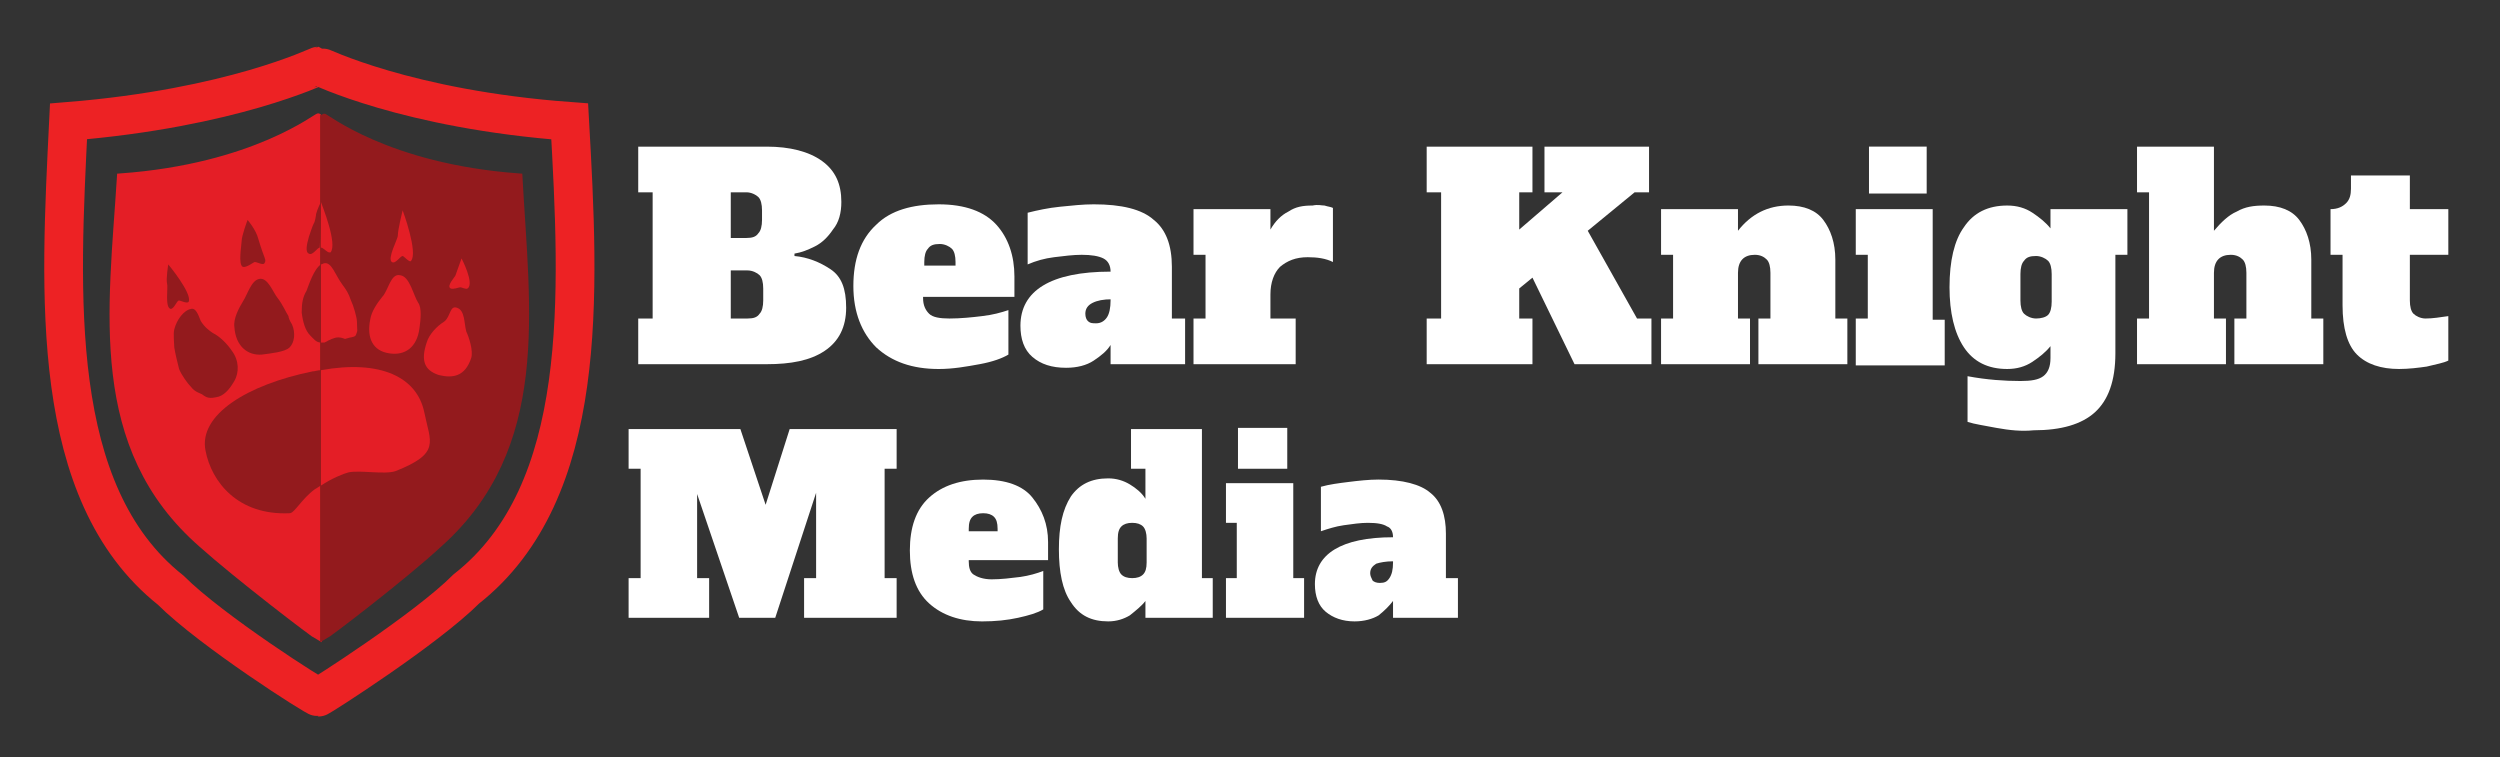 <?xml version="1.0" encoding="utf-8"?>
<!-- Generator: Adobe Illustrator 25.4.1, SVG Export Plug-In . SVG Version: 6.00 Build 0)  -->
<svg version="1.1" id="Layer_1" xmlns="http://www.w3.org/2000/svg" xmlns:xlink="http://www.w3.org/1999/xlink" x="0px" y="0px"
	 viewBox="0 0 208 63" style="enable-background:new 0 0 208 63;" xml:space="preserve">
<rect x="0" y="0" width="208" height="63" fill="#333333" stroke="none"/>
<style type="text/css">
	.st0{fill:#E41E26;stroke:#E41E26;stroke-width:0.537;stroke-miterlimit:10;}
	.st1{fill:#931A1D;stroke:#931A1D;stroke-width:0.537;stroke-miterlimit:10;}
	.st2{fill:none;stroke:#ED2224;stroke-width:3.222;stroke-miterlimit:10;}
	.st3{fill:#E41E26;}
	.st4{fill:#FFFFFF;}
	.st5{fill:#931A1D;}
	.st6{display:none;fill:#FFFFFF;}
</style>
<g>
	<path class="st0" d="M10,14.7c11.2-0.8,16.4-5.1,16.5-5l0,43.3c-0.4-0.2-6.8-5.1-9.7-7.7C7.5,37.2,9.3,25.8,10,14.7z"/>
	<path class="st1" d="M43.2,14.7c-11.1-0.8-16.2-5.1-16.3-5l0,43.3c0.4-0.2,6.8-5.1,9.6-7.7C45.6,37.2,43.8,25.8,43.2,14.7z"/>
	<path class="st2" d="M47.4,10.1c-13.6-1-20.8-4.6-20.9-4.6c-0.1,0-7.2,3.5-20.8,4.6c-0.7,14.3-1.7,30.9,8.5,39
		c3.4,3.4,12.2,9,12.3,8.9c0.1,0,8.9-5.6,12.3-9C49.1,40.9,48.2,24.4,47.4,10.1z"/>
	<g>
		<path class="st3" d="M34.2,21.7c-0.1,0.2-0.6-0.4-0.7-0.4c-0.2,0-0.6,0.7-0.9,0.5c-0.4-0.3,0.5-1.9,0.5-2.2c0-0.5,0.4-2.1,0.4-2.1
			S34.8,21,34.2,21.7z"/>
	</g>
	<g>
		<path class="st3" d="M38.9,24c-0.1,0.1-0.5-0.1-0.6-0.1c-0.1,0-0.6,0.2-0.8,0.1c-0.4-0.2,0.4-1,0.4-1.1c0.1-0.3,0.5-1.4,0.5-1.4
			S39.5,23.6,38.9,24z"/>
	</g>
	<g>
		<path class="st3" d="M34.9,27.3c-0.2,1.6-1.2,2.3-2.5,2.1c-1.4-0.2-1.9-1.3-1.6-2.8c0.1-0.7,0.6-1.4,1-1.9c0.5-0.5,0.7-2,1.5-1.8
			c0.8,0.1,1.1,1.7,1.5,2.3C35.1,25.6,35,26.6,34.9,27.3z"/>
	</g>
	<g>
		<path class="st3" d="M39.2,29.8c-0.5,1.5-1.5,1.7-2.7,1.4c-1.2-0.4-1.5-1.2-1-2.7c0.2-0.7,0.9-1.4,1.4-1.7
			c0.6-0.4,0.5-1.4,1.1-1.2c0.7,0.2,0.6,1.3,0.8,2C39,28,39.4,29.2,39.2,29.8z"/>
	</g>
	<g>
		<path class="st4" d="M27.3,20.7c-0.1,0-0.1-0.1-0.2-0.1c-0.1-0.1-0.2-0.1-0.2-0.2v-2.1C27.3,19.4,27.5,20.3,27.3,20.7z"/>
		<path class="st3" d="M26.7,16.8c0,1.4,0,2.4,0,3.8c0,0,0,0,0,0c0,0,0,0,0,0c0.2,0,0.5,0.4,0.7,0.4c0,0,0.1,0,0.1,0
			C28.1,20.3,26.8,17.1,26.7,16.8L26.7,16.8z"/>
	</g>
	<g>
		<path class="st3" d="M35.3,34.3c-0.6-2.9-3.6-4.4-8.6-3.5c0,3.2,0,6.4,0,9.6c0.9-0.6,1.9-1,2.3-1.1c1-0.2,3,0.2,3.9-0.1
			C36.7,37.7,35.8,36.8,35.3,34.3z"/>
	</g>
	<g>
		<path class="st3" d="M29.7,26.8c0-0.4-0.3-1.4-0.5-1.8c-0.2-0.6-0.4-0.9-0.7-1.3c-0.6-0.8-0.9-1.9-1.5-1.8c-0.1,0-0.2,0.1-0.3,0.1
			c0,2.3,0,4.2,0,6.5c0.1,0,0.2,0,0.3,0c0,0,0.5-0.3,0.9-0.4c0.4-0.1,0.8,0.1,0.8,0.1c0.6-0.2,0.7-0.1,0.9-0.3
			C29.8,27.4,29.7,27.6,29.7,26.8z"/>
	</g>
	<g>
		<path class="st5" d="M15.7,25.1C15.6,25.3,15,25,14.9,25c-0.2,0-0.4,0.7-0.7,0.7c-0.5-0.1-0.2-1.8-0.3-2.1C13.8,23.2,14,22,14,22
			S16,24.4,15.7,25.1z"/>
	</g>
	<g>
		<path class="st5" d="M22,21.9c-0.1,0.2-0.6-0.1-0.8-0.1c-0.1,0-0.7,0.5-1,0.4c-0.4-0.2-0.1-1.8-0.1-2.1c0-0.5,0.5-1.8,0.5-1.8
			s0.7,0.8,0.9,1.6C22,21.6,22.2,21.6,22,21.9z"/>
	</g>
	<g>
		<path class="st5" d="M19.3,29.2c0.6,0.8,0.6,1.8,0.2,2.5c-0.3,0.5-0.7,1.1-1.3,1.3c-0.8,0.2-1,0.1-1.4-0.2
			c-0.2-0.1-0.6-0.2-0.9-0.6c-0.3-0.3-0.8-1-1-1.5c-0.2-0.8-0.3-1.2-0.4-1.8c0-0.3-0.1-1.1,0-1.5c0.2-0.8,0.8-1.6,1.4-1.7
			c0.4-0.1,0.6,0.5,0.8,1c0.3,0.5,0.7,0.8,1,1C18.3,28,18.9,28.6,19.3,29.2z"/>
	</g>
	<g>
		<path class="st5" d="M24.3,27c0.3,0.7,0.2,1.5-0.2,1.9c-0.4,0.4-1.6,0.5-2.3,0.6c-1.2,0.1-2.2-0.7-2.3-2.3
			c-0.1-0.7,0.4-1.6,0.7-2.1c0.4-0.6,0.7-1.8,1.4-1.9c0.7-0.1,1.1,1.1,1.5,1.6c0.4,0.5,0.7,1.2,0.9,1.5C24,26.4,24.1,26.7,24.3,27z"
			/>
	</g>
	<g>
		<path class="st5" d="M26.7,16.8c0,0-0.3,0.6-0.4,1c0,0.1-0.1,0.7-0.2,0.8c-0.1,0.2-0.3,0.8-0.4,1.1c-0.2,0.7-0.3,1.3,0,1.4
			c0.3,0.2,0.7-0.5,0.9-0.5C26.7,19.2,26.7,18.2,26.7,16.8C26.7,16.8,26.7,16.8,26.7,16.8z"/>
	</g>
	<g>
		<path class="st5" d="M26,30.9c-5.4,1.1-9.5,3.6-8.9,6.6c0.5,2.6,2.7,5.4,7,5.2c0.4,0,1-1.2,2.1-2c0.2-0.1,0.3-0.2,0.5-0.3
			c0-3.2,0-6.4,0-9.6C26.4,30.8,26.2,30.9,26,30.9z"/>
	</g>
	<g>
		<path class="st5" d="M25.5,24.2c-0.3,0.5-0.4,1-0.4,1.8c0.1,0.8,0.3,1.5,0.7,1.9c0.3,0.3,0.5,0.6,0.9,0.6c0-2.2,0-4.2,0-6.5
			C26.1,22.4,25.7,23.7,25.5,24.2z"/>
	</g>
</g>
<g>
	<path class="st4" d="M74.6,39h-1v9.1h1v3.3h-7.7v-3.3h1V41l-3.4,10.4h-3l-3.5-10.3v7h1v3.3h-6.7v-3.3h1V39h-1v-3.3h9.3l2.1,6.3
		l2-6.3h8.9V39z"/>
	<path class="st4" d="M77.3,50.2c-1.1-1-1.6-2.5-1.6-4.4c0-1.9,0.5-3.4,1.6-4.4c1.1-1,2.6-1.5,4.5-1.5c1.9,0,3.3,0.5,4.1,1.5
		c0.8,1,1.3,2.2,1.3,3.7v1.5h-6.6v0.1c0,0.5,0.1,0.9,0.4,1.1c0.3,0.2,0.8,0.4,1.5,0.4c0.8,0,1.6-0.1,2.4-0.2
		c0.7-0.1,1.4-0.3,1.9-0.5v3.2c-0.5,0.3-1.2,0.5-2.1,0.7c-0.9,0.2-1.9,0.3-3,0.3C79.9,51.7,78.4,51.2,77.3,50.2z M83,44.3V44
		c0-0.5-0.1-0.8-0.3-1c-0.2-0.2-0.5-0.3-0.9-0.3c-0.4,0-0.7,0.1-0.9,0.3c-0.2,0.2-0.3,0.5-0.3,1v0.2H83z"/>
	<path class="st4" d="M89.1,50.1c-0.7-1-1-2.5-1-4.4c0-1.9,0.3-3.3,1-4.4c0.7-1,1.7-1.5,3.1-1.5c0.7,0,1.3,0.2,1.8,0.5
		c0.5,0.3,1,0.7,1.3,1.2V39h-1.2v-3.3h5.9v12.4h0.9v3.3h-5.6V50c-0.3,0.4-0.8,0.8-1.3,1.2c-0.5,0.3-1.1,0.5-1.8,0.5
		C90.8,51.7,89.8,51.2,89.1,50.1z M95.1,47.8c0.2-0.2,0.3-0.5,0.3-1v-2c0-0.4-0.1-0.8-0.3-1c-0.2-0.2-0.5-0.3-0.9-0.3
		c-0.4,0-0.7,0.1-0.9,0.3c-0.2,0.2-0.3,0.5-0.3,1v2c0,0.4,0.1,0.8,0.3,1c0.2,0.2,0.5,0.3,0.9,0.3C94.6,48.1,94.9,48,95.1,47.8z"/>
	<path class="st4" d="M102,51.4v-3.3h0.9v-4.6H102v-3.3h5.6v7.9h0.9v3.3H102z M103,39v-3.4h4.1V39H103z"/>
	<path class="st4" d="M121.3,48.1v3.3h-5.4V50c-0.3,0.4-0.7,0.8-1.2,1.2c-0.5,0.3-1.2,0.5-2,0.5c-1,0-1.8-0.3-2.4-0.8
		c-0.6-0.5-0.9-1.3-0.9-2.3c0-2.5,2.2-3.9,6.5-3.9c0-0.5-0.2-0.8-0.5-0.9c-0.3-0.2-0.8-0.3-1.6-0.3c-0.6,0-1.3,0.1-2,0.2
		c-0.7,0.1-1.3,0.3-1.9,0.5v-3.7c0.7-0.2,1.5-0.3,2.3-0.4c0.8-0.1,1.7-0.2,2.5-0.2c2,0,3.5,0.4,4.3,1.1c0.9,0.7,1.3,1.9,1.3,3.4v3.7
		H121.3z M115.9,46.7c-0.6,0-1.1,0.1-1.4,0.2c-0.3,0.2-0.5,0.4-0.5,0.8c0,0.2,0.1,0.4,0.2,0.6c0.1,0.1,0.3,0.2,0.6,0.2
		c0.4,0,0.6-0.1,0.8-0.4c0.2-0.3,0.3-0.7,0.3-1.3V46.7z"/>
	<path class="st6" d="M128.9,51.4v-3.3h1V39h-1v-3.3h8.6V39h-1.9v9.1h1.8v-1.9h4v5.2H128.9z"/>
	<path class="st6" d="M142.6,51.4v-3.3h1V39h-1v-3.3h8.6V39h-1.9v9.1h1.8v-1.9h4v5.2H142.6z"/>
	<path class="st6" d="M158.2,49.7c-1.4-1.3-2.1-3.4-2.1-6.2c0-5.4,2.7-8.2,8-8.2c1.3,0,2.5,0.2,3.6,0.5c1.1,0.3,1.9,0.7,2.5,1v5.1
		h-4.9v-1.5c0-0.5-0.1-0.9-0.3-1.1c-0.2-0.2-0.6-0.4-1-0.4c-0.5,0-0.8,0.1-1,0.4c-0.2,0.2-0.3,0.6-0.3,1.1v6.1
		c0,0.5,0.1,0.9,0.3,1.1c0.2,0.2,0.6,0.4,1,0.4c0.5,0,0.8-0.1,1-0.4c0.2-0.2,0.3-0.6,0.3-1.1v-1.6h4.9v5.2c-0.6,0.4-1.4,0.7-2.5,1
		c-1.1,0.3-2.3,0.5-3.5,0.5C161.5,51.7,159.6,51,158.2,49.7z"/>
</g>
<g>
	<path class="st4" d="M53.1,26.5h1.2V16h-1.2v-3.8h10.7c1.9,0,3.5,0.4,4.6,1.2c1.1,0.8,1.6,1.9,1.6,3.4c0,0.9-0.2,1.7-0.7,2.3
		c-0.4,0.6-0.9,1.1-1.5,1.4c-0.6,0.3-1.1,0.5-1.7,0.6v0.2c1.1,0.1,2.1,0.5,3,1.1c0.9,0.6,1.3,1.6,1.3,3.2c0,1.6-0.6,2.8-1.8,3.6
		c-1.2,0.8-2.8,1.1-4.8,1.1H53.1V26.5z M62.1,19.8c0.5,0,0.8-0.1,1-0.4c0.2-0.2,0.3-0.6,0.3-1.1v-0.8c0-0.5-0.1-0.9-0.3-1.1
		c-0.2-0.2-0.6-0.4-1-0.4h-1.3v3.8H62.1z M62.2,26.5c0.5,0,0.8-0.1,1-0.4c0.2-0.2,0.3-0.6,0.3-1.1v-1c0-0.5-0.1-0.9-0.3-1.1
		c-0.2-0.2-0.6-0.4-1-0.4h-1.4v4H62.2z"/>
	<path class="st4" d="M72.9,28.9c-1.2-1.2-1.9-2.9-1.9-5.1c0-2.2,0.6-3.9,1.9-5.1c1.2-1.2,3-1.7,5.2-1.7c2.2,0,3.8,0.6,4.8,1.7
		c1,1.1,1.5,2.6,1.5,4.3v1.7h-7.6v0.1c0,0.6,0.2,1,0.5,1.3c0.3,0.3,0.9,0.4,1.7,0.4c0.9,0,1.9-0.1,2.7-0.2c0.9-0.1,1.6-0.3,2.2-0.5
		v3.7c-0.5,0.3-1.3,0.6-2.4,0.8c-1.1,0.2-2.2,0.4-3.4,0.4C75.9,30.7,74.2,30.1,72.9,28.9z M79.5,22.1v-0.3c0-0.5-0.1-0.9-0.3-1.1
		c-0.2-0.2-0.6-0.4-1-0.4c-0.5,0-0.8,0.1-1,0.4c-0.2,0.2-0.3,0.6-0.3,1.1v0.3H79.5z"/>
	<path class="st4" d="M98.6,26.5v3.8h-6.2v-1.6c-0.3,0.5-0.8,0.9-1.4,1.3c-0.6,0.4-1.4,0.6-2.3,0.6c-1.2,0-2.1-0.3-2.8-0.9
		c-0.7-0.6-1-1.5-1-2.6c0-2.9,2.5-4.5,7.5-4.5c0-0.5-0.2-0.9-0.6-1.1c-0.4-0.2-1-0.3-1.8-0.3c-0.7,0-1.5,0.1-2.3,0.2
		c-0.8,0.1-1.5,0.3-2.2,0.6v-4.3c0.8-0.2,1.7-0.4,2.7-0.5c1-0.1,1.9-0.2,2.8-0.2c2.3,0,4,0.4,5,1.3c1,0.8,1.5,2.1,1.5,3.9v4.3H98.6z
		 M92.5,24.9c-0.7,0-1.2,0.1-1.6,0.3c-0.4,0.2-0.6,0.5-0.6,0.9c0,0.3,0.1,0.5,0.2,0.6c0.2,0.2,0.4,0.2,0.7,0.2
		c0.4,0,0.7-0.2,0.9-0.5c0.2-0.3,0.3-0.8,0.3-1.4V24.9z"/>
	<path class="st4" d="M110.2,17.1c0.3,0.1,0.5,0.1,0.7,0.2v4.5c-0.6-0.3-1.3-0.4-2.1-0.4c-1,0-1.7,0.3-2.3,0.8
		c-0.5,0.5-0.8,1.3-0.8,2.3v2h2.1v3.8h-8.5v-3.8h1v-5.3h-1v-3.8h6.4v1.7c0.4-0.7,0.9-1.2,1.5-1.5c0.6-0.4,1.2-0.5,2-0.5
		C109.7,17,109.9,17.1,110.2,17.1z"/>
	<path class="st4" d="M136.2,26.5h1.2v3.8H131l-3.5-7.2l-1.1,0.9v2.5h1.1v3.8h-8.8v-3.8h1.2V16h-1.2v-3.8h8.8V16h-1.1v3.1l3.6-3.1
		h-1.5v-3.8h8.7V16h-1.2l-3.9,3.2L136.2,26.5z"/>
	<path class="st4" d="M153.7,26.5v3.8h-7.4v-3.8h1v-3.8c0-0.5-0.1-0.9-0.3-1.1c-0.2-0.2-0.5-0.4-1-0.4c-0.9,0-1.4,0.5-1.4,1.5v3.8h1
		v3.8h-7.4v-3.8h1v-5.3h-1v-3.8h6.4v1.8c1.1-1.4,2.5-2.1,4.2-2.1c1.3,0,2.3,0.4,2.9,1.2c0.6,0.8,1,1.9,1,3.3v4.9H153.7z"/>
	<path class="st4" d="M154.4,30.3v-3.8h1v-5.3h-1v-3.8h6.4v9.2h1v3.8H154.4z M155.5,16.1v-3.9h4.8v3.9H155.5z"/>
	<path class="st4" d="M166.1,35.6c-1-0.2-1.8-0.3-2.4-0.5v-3.8c1.6,0.3,3.1,0.4,4.4,0.4c0.9,0,1.5-0.1,1.9-0.4
		c0.4-0.3,0.6-0.8,0.6-1.5v-1c-0.4,0.5-0.9,0.9-1.5,1.3c-0.6,0.4-1.3,0.6-2.1,0.6c-1.6,0-2.8-0.6-3.6-1.8c-0.8-1.2-1.2-2.9-1.2-5
		c0-2.2,0.4-3.9,1.2-5c0.8-1.2,2-1.8,3.6-1.8c0.8,0,1.5,0.2,2.1,0.6c0.6,0.4,1.1,0.8,1.5,1.3v-1.6h6.4v3.8h-1v8.2
		c0,2.3-0.6,3.9-1.7,4.9c-1.1,1-2.8,1.5-5.1,1.5C168.2,35.9,167.2,35.8,166.1,35.6z M170.4,26.2c0.2-0.2,0.3-0.6,0.3-1.1v-2.3
		c0-0.5-0.1-0.9-0.3-1.1c-0.2-0.2-0.6-0.4-1-0.4c-0.5,0-0.8,0.1-1,0.4c-0.2,0.2-0.3,0.6-0.3,1.1V25c0,0.5,0.1,0.9,0.3,1.1
		c0.2,0.2,0.6,0.4,1,0.4C169.8,26.5,170.2,26.4,170.4,26.2z"/>
	<path class="st4" d="M193.3,26.5v3.8h-7.4v-3.8h1v-3.8c0-0.5-0.1-0.9-0.3-1.1c-0.2-0.2-0.5-0.4-1-0.4c-0.9,0-1.4,0.5-1.4,1.5v3.8h1
		v3.8h-7.4v-3.8h1V16h-1v-3.8h6.4v7c0.6-0.7,1.2-1.3,1.9-1.6c0.7-0.4,1.4-0.5,2.3-0.5c1.3,0,2.3,0.4,2.9,1.2c0.6,0.8,1,1.9,1,3.3
		v4.9H193.3z"/>
	<path class="st4" d="M196.1,29.5c-0.8-0.8-1.2-2.2-1.2-4.1v-4.2h-1v-3.8c0.6,0,1-0.2,1.3-0.5c0.3-0.3,0.4-0.7,0.4-1.2v-1.1h4.9v2.8
		h3.2v3.8h-3.2V25c0,0.5,0.1,0.9,0.3,1.1c0.2,0.2,0.6,0.4,1,0.4c0.6,0,1.2-0.1,1.9-0.2V30c-0.4,0.2-1,0.3-1.8,0.5
		c-0.7,0.1-1.5,0.2-2.3,0.2C198.1,30.7,196.9,30.3,196.1,29.5z"/>
</g>
</svg>
